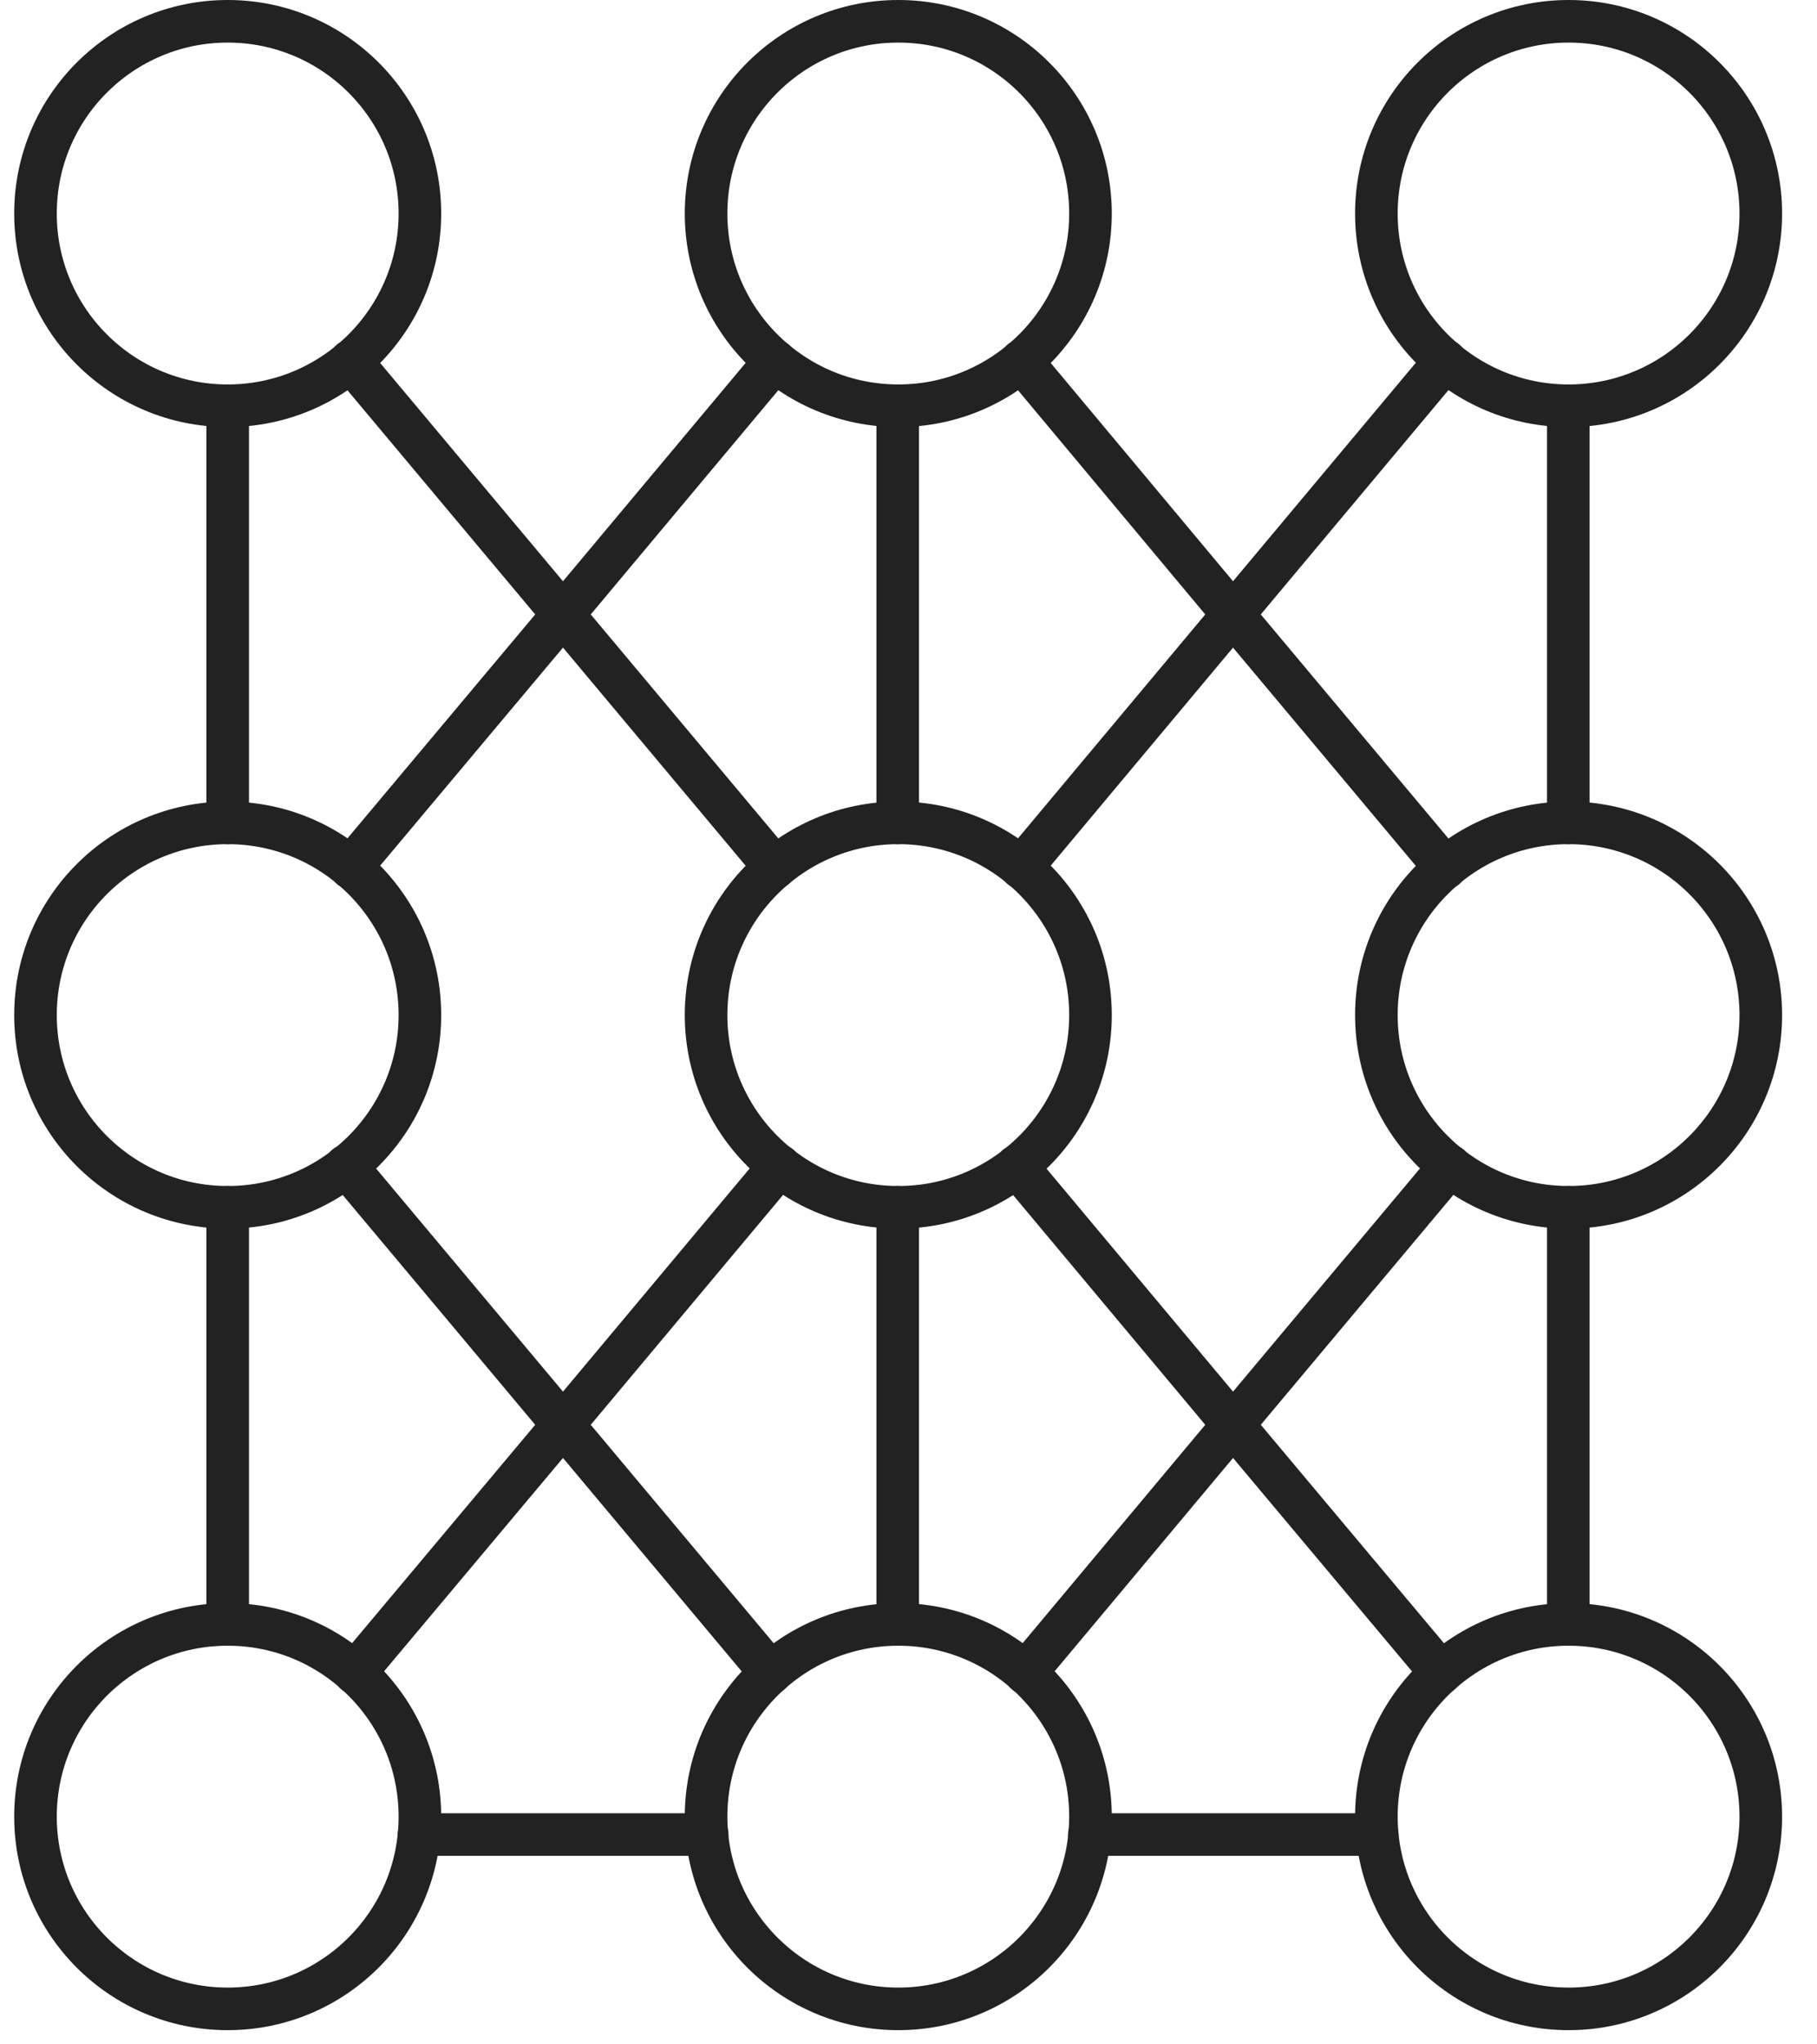 <svg width="64" height="72" viewBox="0 0 64 72" fill="none" xmlns="http://www.w3.org/2000/svg">
<g clip-path="url(#clip0_9988_19904)">
<path d="M8.02 14.29C11.759 14.29 14.79 11.259 14.79 7.52C14.79 3.781 11.759 0.75 8.02 0.75C4.281 0.75 1.25 3.781 1.25 7.52C1.25 11.259 4.281 14.29 8.02 14.29Z" stroke="#222222" stroke-width="1.5" stroke-linecap="round" stroke-linejoin="round"/>
<path d="M31.64 14.29C35.379 14.29 38.41 11.259 38.41 7.52C38.41 3.781 35.379 0.75 31.64 0.75C27.901 0.75 24.87 3.781 24.87 7.52C24.87 11.259 27.901 14.29 31.64 14.29Z" stroke="#222222" stroke-width="1.5" stroke-linecap="round" stroke-linejoin="round"/>
<path d="M55.25 14.29C58.989 14.29 62.02 11.259 62.02 7.52C62.02 3.781 58.989 0.75 55.25 0.75C51.511 0.75 48.48 3.781 48.48 7.52C48.48 11.259 51.511 14.29 55.25 14.29Z" stroke="#222222" stroke-width="1.5" stroke-linecap="round" stroke-linejoin="round"/>
<path d="M8.02 42.52C11.759 42.52 14.79 39.489 14.79 35.75C14.79 32.011 11.759 28.98 8.02 28.98C4.281 28.98 1.25 32.011 1.25 35.75C1.25 39.489 4.281 42.52 8.02 42.52Z" stroke="#222222" stroke-width="1.5" stroke-linecap="round" stroke-linejoin="round"/>
<path d="M31.64 42.52C35.379 42.52 38.41 39.489 38.41 35.75C38.41 32.011 35.379 28.98 31.64 28.98C27.901 28.98 24.87 32.011 24.87 35.75C24.87 39.489 27.901 42.52 31.64 42.52Z" stroke="#222222" stroke-width="1.5" stroke-linecap="round" stroke-linejoin="round"/>
<path d="M55.25 42.52C58.989 42.52 62.02 39.489 62.02 35.75C62.02 32.011 58.989 28.98 55.25 28.98C51.511 28.98 48.48 32.011 48.48 35.75C48.48 39.489 51.511 42.52 55.25 42.52Z" stroke="#222222" stroke-width="1.5" stroke-linecap="round" stroke-linejoin="round"/>
<path d="M8.02 70.75C11.759 70.75 14.79 67.719 14.79 63.98C14.79 60.241 11.759 57.21 8.02 57.21C4.281 57.21 1.25 60.241 1.25 63.98C1.25 67.719 4.281 70.75 8.02 70.75Z" stroke="#222222" stroke-width="1.5" stroke-linecap="round" stroke-linejoin="round"/>
<path d="M31.64 70.75C35.379 70.75 38.41 67.719 38.41 63.98C38.41 60.241 35.379 57.21 31.64 57.21C27.901 57.21 24.87 60.241 24.87 63.98C24.87 67.719 27.901 70.75 31.64 70.75Z" stroke="#222222" stroke-width="1.5" stroke-linecap="round" stroke-linejoin="round"/>
<path d="M55.25 70.75C58.989 70.75 62.02 67.719 62.02 63.98C62.02 60.241 58.989 57.21 55.25 57.21C51.511 57.21 48.48 60.241 48.48 63.98C48.48 67.719 51.511 70.75 55.25 70.75Z" stroke="#222222" stroke-width="1.5" stroke-linecap="round" stroke-linejoin="round"/>
<path d="M55.24 28.98V14.29" stroke="#222222" stroke-width="1.5" stroke-linecap="round" stroke-linejoin="round"/>
<path d="M48.51 64.61H38.37" stroke="#222222" stroke-width="1.5" stroke-linecap="round" stroke-linejoin="round"/>
<path d="M8.02 57.21V42.52" stroke="#222222" stroke-width="1.5" stroke-linecap="round" stroke-linejoin="round"/>
<path d="M8.02 28.98V14.29" stroke="#222222" stroke-width="1.5" stroke-linecap="round" stroke-linejoin="round"/>
<path d="M31.62 57.21V42.52" stroke="#222222" stroke-width="1.5" stroke-linecap="round" stroke-linejoin="round"/>
<path d="M31.62 28.98V14.29" stroke="#222222" stroke-width="1.5" stroke-linecap="round" stroke-linejoin="round"/>
<path d="M24.91 64.61H14.76" stroke="#222222" stroke-width="1.5" stroke-linecap="round" stroke-linejoin="round"/>
<path d="M55.24 57.21V42.52" stroke="#222222" stroke-width="1.5" stroke-linecap="round" stroke-linejoin="round"/>
<path d="M12.35 12.71L19.83 21.64L27.3 30.56" stroke="#222222" stroke-width="1.5" stroke-linecap="round" stroke-linejoin="round"/>
<path d="M27.3 12.71L19.83 21.64L12.35 30.56" stroke="#222222" stroke-width="1.5" stroke-linecap="round" stroke-linejoin="round"/>
<path d="M35.97 12.71L43.43 21.64L50.91 30.57" stroke="#222222" stroke-width="1.5" stroke-linecap="round" stroke-linejoin="round"/>
<path d="M50.91 12.7L43.43 21.64L35.97 30.56" stroke="#222222" stroke-width="1.5" stroke-linecap="round" stroke-linejoin="round"/>
<path d="M12.19 41.06L19.83 50.18L27.15 58.92" stroke="#222222" stroke-width="1.5" stroke-linecap="round" stroke-linejoin="round"/>
<path d="M12.5 58.92L19.83 50.18L27.46 41.06" stroke="#222222" stroke-width="1.5" stroke-linecap="round" stroke-linejoin="round"/>
<path d="M50.76 58.92L43.43 50.18L35.81 41.07" stroke="#222222" stroke-width="1.5" stroke-linecap="round" stroke-linejoin="round"/>
<path d="M51.07 41.06L43.43 50.18L36.12 58.92" stroke="#222222" stroke-width="1.5" stroke-linecap="round" stroke-linejoin="round"/>
</g>
<defs>
<clipPath id="clip0_9988_19904">
<rect width="63" height="72" fill="white" transform="translate(0.5)"/>
</clipPath>
</defs>
</svg>
